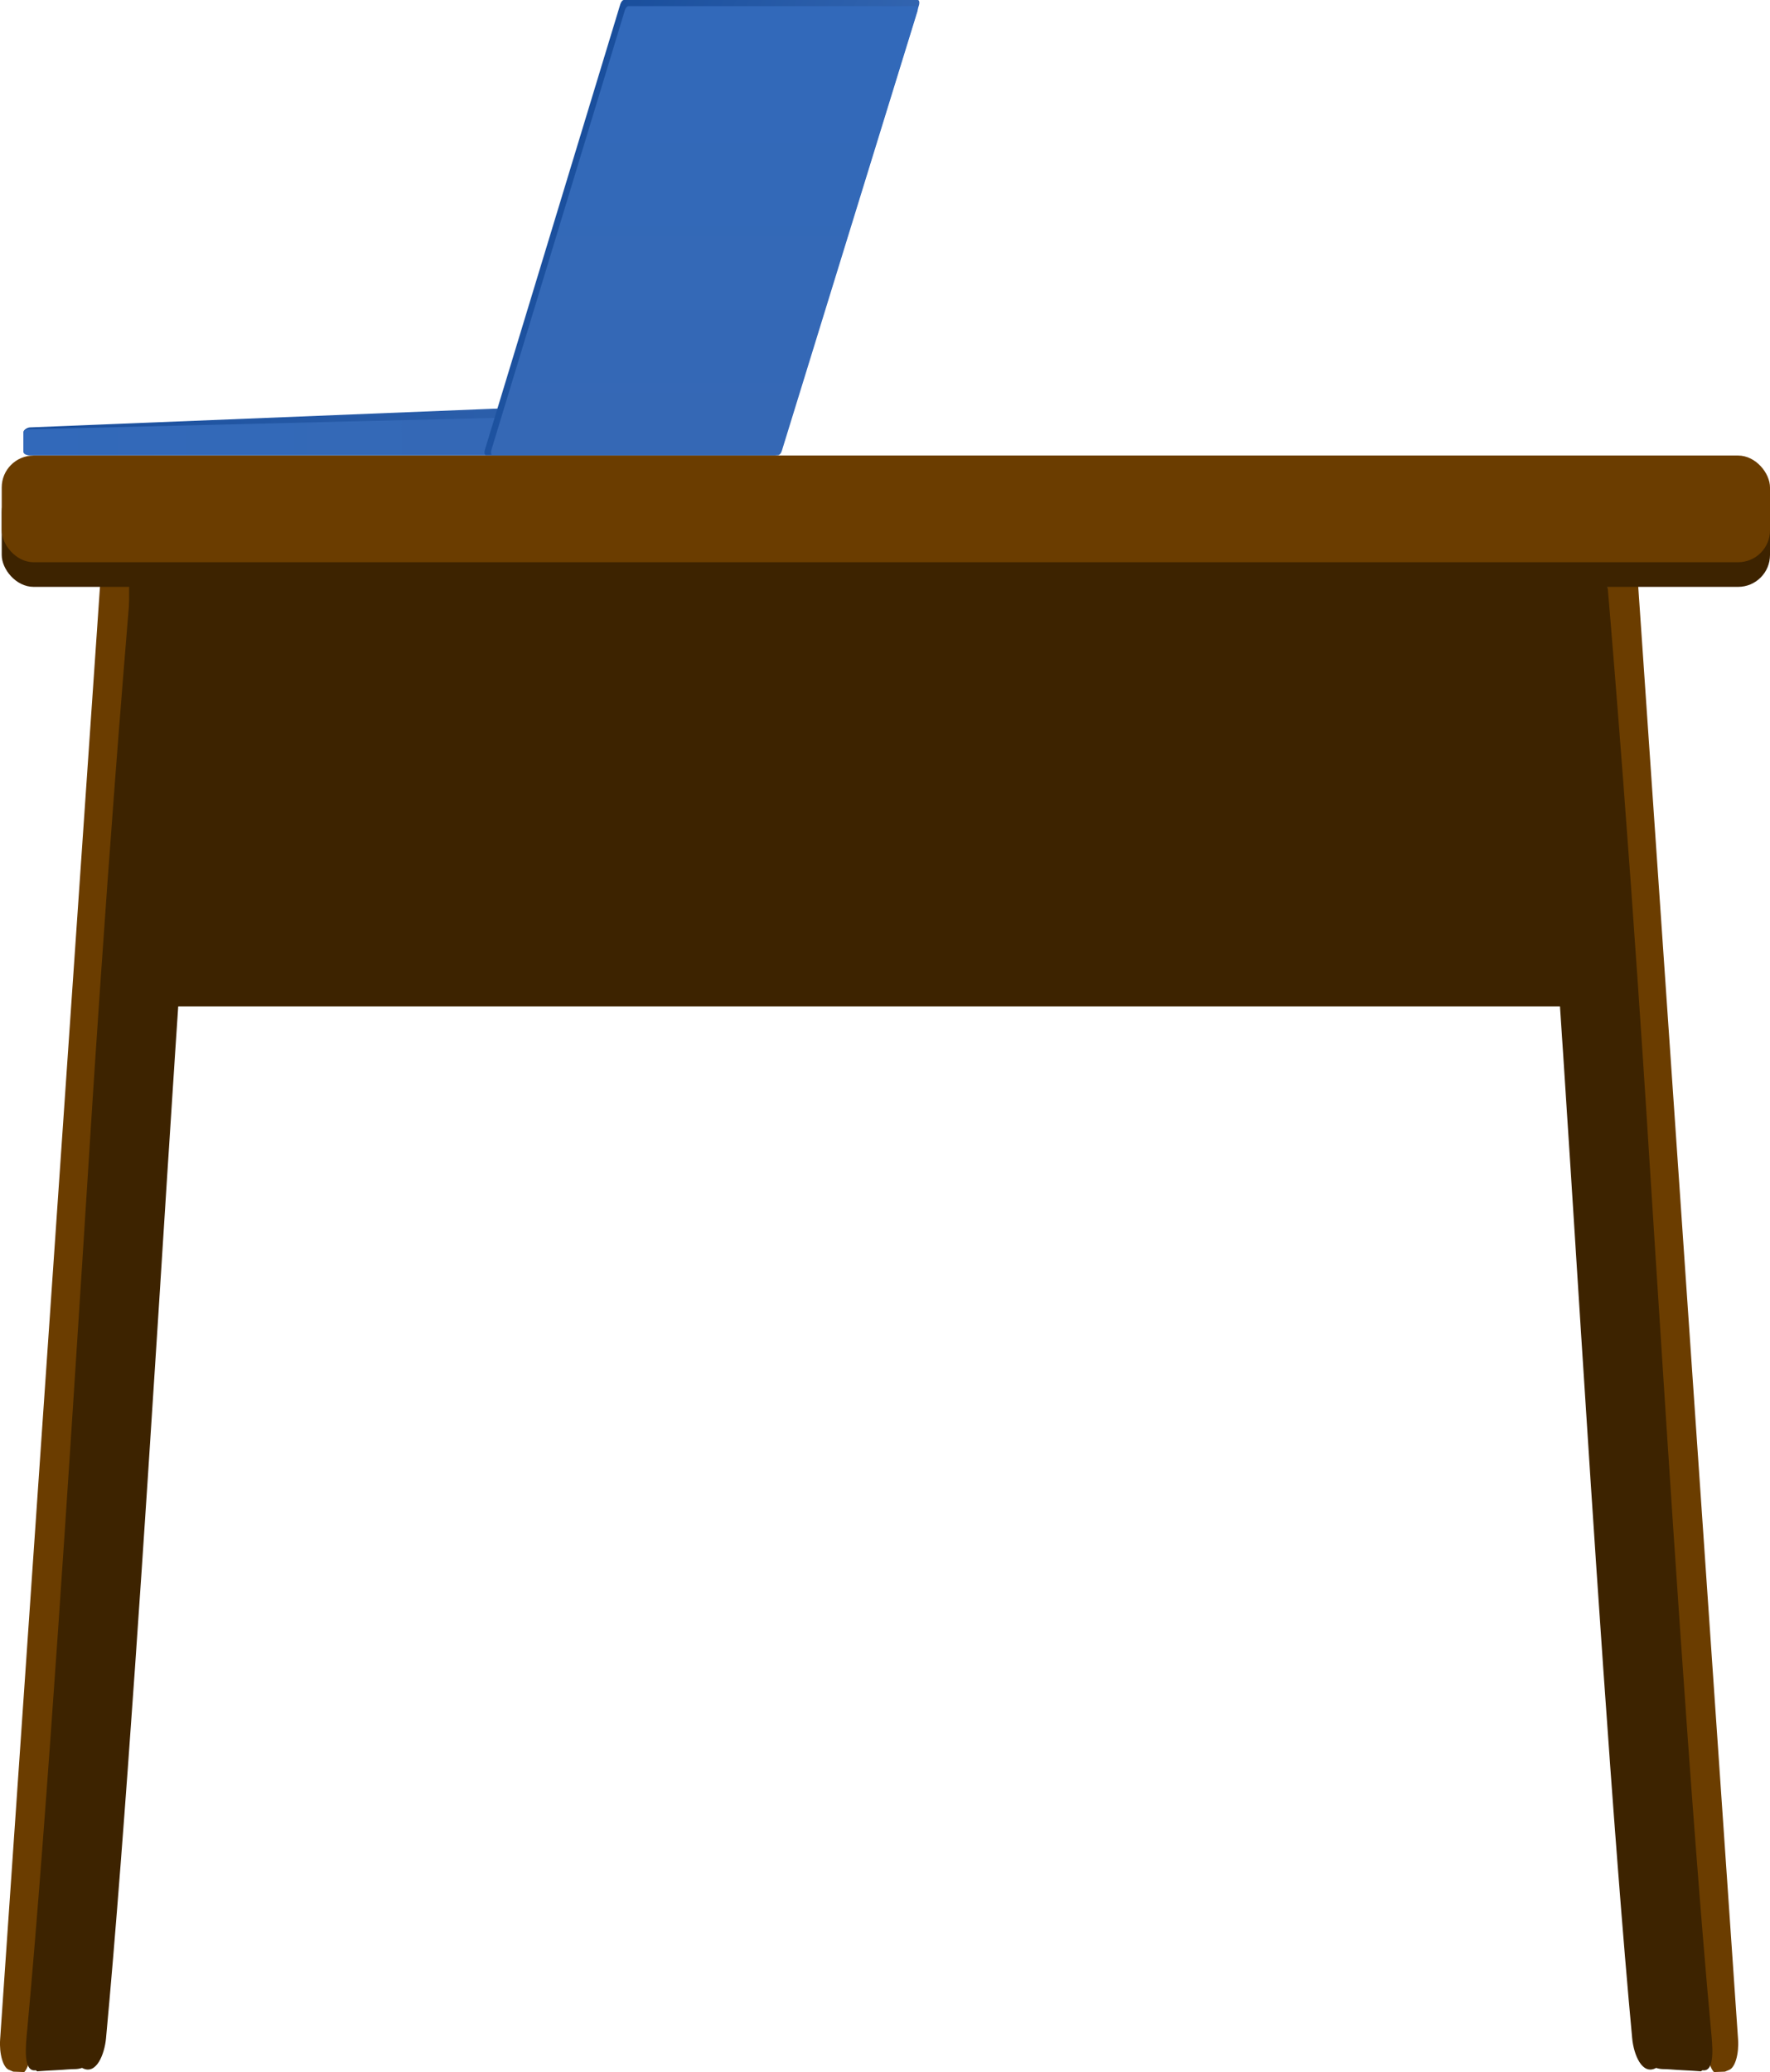 <?xml version="1.0" encoding="UTF-8"?>
<svg id="Calque_2" data-name="Calque 2" xmlns="http://www.w3.org/2000/svg" xmlns:xlink="http://www.w3.org/1999/xlink" viewBox="0 0 722.45 845.29">
  <defs>
    <style>
      .cls-1 {
        fill: url(#linear-gradient);
      }

      .cls-1, .cls-2, .cls-3, .cls-4, .cls-5, .cls-6 {
        stroke-width: 0px;
      }

      .cls-2 {
        fill: #3d2300;
      }

      .cls-3 {
        fill: #6b3d00;
      }

      .cls-4 {
        fill: url(#linear-gradient-2);
      }

      .cls-5 {
        fill: url(#linear-gradient-3);
      }

      .cls-6 {
        fill: url(#linear-gradient-4);
      }
    </style>
    <linearGradient id="linear-gradient" x1="9.59" y1="175.74" x2="318.39" y2="175.74" gradientUnits="userSpaceOnUse">
      <stop offset="0" stop-color="#194e9c"/>
      <stop offset="1" stop-color="#3668b3"/>
    </linearGradient>
    <linearGradient id="linear-gradient-2" x1="9.59" y1="177.81" x2="318.39" y2="177.81" gradientUnits="userSpaceOnUse">
      <stop offset="0" stop-color="#3269ba"/>
      <stop offset="1" stop-color="#3668b3"/>
    </linearGradient>
    <linearGradient id="linear-gradient-3" x1="580.01" y1="92.83" x2="722.55" y2="92.83" gradientTransform="translate(-326.13 0) skewX(-22.85)" xlink:href="#linear-gradient"/>
    <linearGradient id="linear-gradient-4" x1="652.85" y1="7.12" x2="652.85" y2="245.65" gradientTransform="translate(-326.13 0) skewX(-22.85)" xlink:href="#linear-gradient-2"/>
  </defs>
  <g id="Illustration">
    <g>
      <g id="table">
        <g>
          <path class="cls-3" d="m53.38,242.38L12.48,837.24c-.26,3.72-1.26,6.67-2.57,8.05l-4.5-.16-.72-.31-1.1-.46c-2.35-.99-3.94-6.52-3.54-12.35L40.96,237.14c.4-5.83,2.64-9.75,4.99-8.76l.76.32,3.13,1.33c2.35.99,3.94,6.52,3.54,12.35Z"/>
          <path class="cls-2" d="m85.88,237.1c-5.13,60.74-10.76,136.65-14.41,192.6-3.65,55.95-2.69,41.65-7.09,110.58-4.41,68.93-13.39,208.74-21.11,291.27-.59,6.35-3.94,15.25-9.77,12.05-2.16.71-3.43.38-5.81.61-2.38.23-9.25.51-10.93.67-1.67.16-.7-.05-1.02.06-.78.27-.87-.42-1.26-.37-5.26.73-3.92-10.58-3.38-16.38,8.12-87.53,17.92-242.2,22.54-314.24,4.62-72.04,3.73-59.95,7.33-112.75,3.6-52.8,8.09-112.18,12.79-167.4.35-4.14,1.87-5.57,4.51-7.78,2.22-1.85,4.62-2.13,7.56-2.03,2.66.09,7.39.52,9.91.86,6.11.84,10.74,5.01,10.13,12.24Z"/>
        </g>
        <g>
          <path class="cls-3" d="m656.09,242.38l40.9,594.86c.26,3.72,1.26,6.67,2.57,8.05l4.5-.16.72-.31,1.1-.46c2.35-.99,3.94-6.52,3.54-12.35l-40.9-594.86c-.4-5.83-2.64-9.75-4.99-8.76l-.76.32-3.13,1.33c-2.35.99-3.94,6.52-3.54,12.35Z"/>
          <path class="cls-2" d="m623.59,237.1c5.13,60.74,10.76,136.65,14.41,192.6,3.65,55.95,2.69,41.65,7.09,110.58,4.41,68.93,13.39,208.74,21.11,291.27.59,6.35,3.94,15.25,9.77,12.05,2.16.71,3.43.38,5.81.61,2.38.23,9.25.51,10.93.67,1.67.16.7-.05,1.02.06.78.27.87-.42,1.26-.37,5.26.73,3.92-10.58,3.38-16.38-8.12-87.53-17.92-242.2-22.54-314.24-4.62-72.04-3.73-59.95-7.33-112.75-3.6-52.8-8.09-112.18-12.79-167.4-.35-4.14-1.87-5.57-4.51-7.78-2.22-1.85-4.62-2.13-7.56-2.03-2.66.09-7.39.52-9.91.86-6.11.84-10.74,5.01-10.13,12.24Z"/>
        </g>
        <g>
          <rect id="TAble" class="cls-2" x=".7" y="195.88" width="721.75" height="43.52" rx="13.01" ry="13.01" transform="translate(723.15 435.29) rotate(180)"/>
          <rect id="TAble-2" data-name="TAble" class="cls-3" x=".7" y="185.84" width="721.75" height="43.52" rx="13.01" ry="13.01" transform="translate(723.15 415.2) rotate(180)"/>
        </g>
        <rect class="cls-2" x="52.71" y="238.44" width="592.39" height="172.13"/>
      </g>
      <g id="laptop">
        <g id="Laptop">
          <path class="cls-1" d="m316.42,172.31l-57.73-4.12c-.21-.02-33.73-2.41-33.94-2.39l-212.54,8.56c-1.19.09-2.62,1.06-2.62,1.89v7.81c0,.9,1.05,1.64,2.35,1.64h304.1c1.3,0,2.35-.73,2.35-1.64v-10.13c0-.8-.83-1.49-1.97-1.62Z"/>
          <path class="cls-4" d="m316.42,175.09l-57.73-3.27c-.21-.02-33.73-1.91-33.94-1.9l-213.08,5.21c-1.19.07-2.09.63-2.09,1.29v7.97c0,.72,1.05,1.3,2.35,1.3h304.1c1.3,0,2.35-.58,2.35-1.3v-8.03c0-.64-.83-1.18-1.97-1.28Z"/>
        </g>
        <path class="cls-5" d="m198.38,185.66h119.07c.52,0,1.15-.76,1.46-1.78L375.05,2.24c.37-1.19.16-2.24-.45-2.24h-119.98c-.52,0-1.15.77-1.46,1.8l-55.23,181.65c-.36,1.18-.15,2.22.46,2.22Z"/>
        <path class="cls-6" d="m201.05,185.66h116.64c.51,0,1.12-.75,1.43-1.75L374.43,4.71c.36-1.18.16-2.21-.44-2.21h-117.53c-.51,0-1.13.76-1.44,1.77l-54.42,179.2c-.35,1.17-.15,2.19.45,2.19Z"/>
      </g>
    </g>
  </g>
</svg>